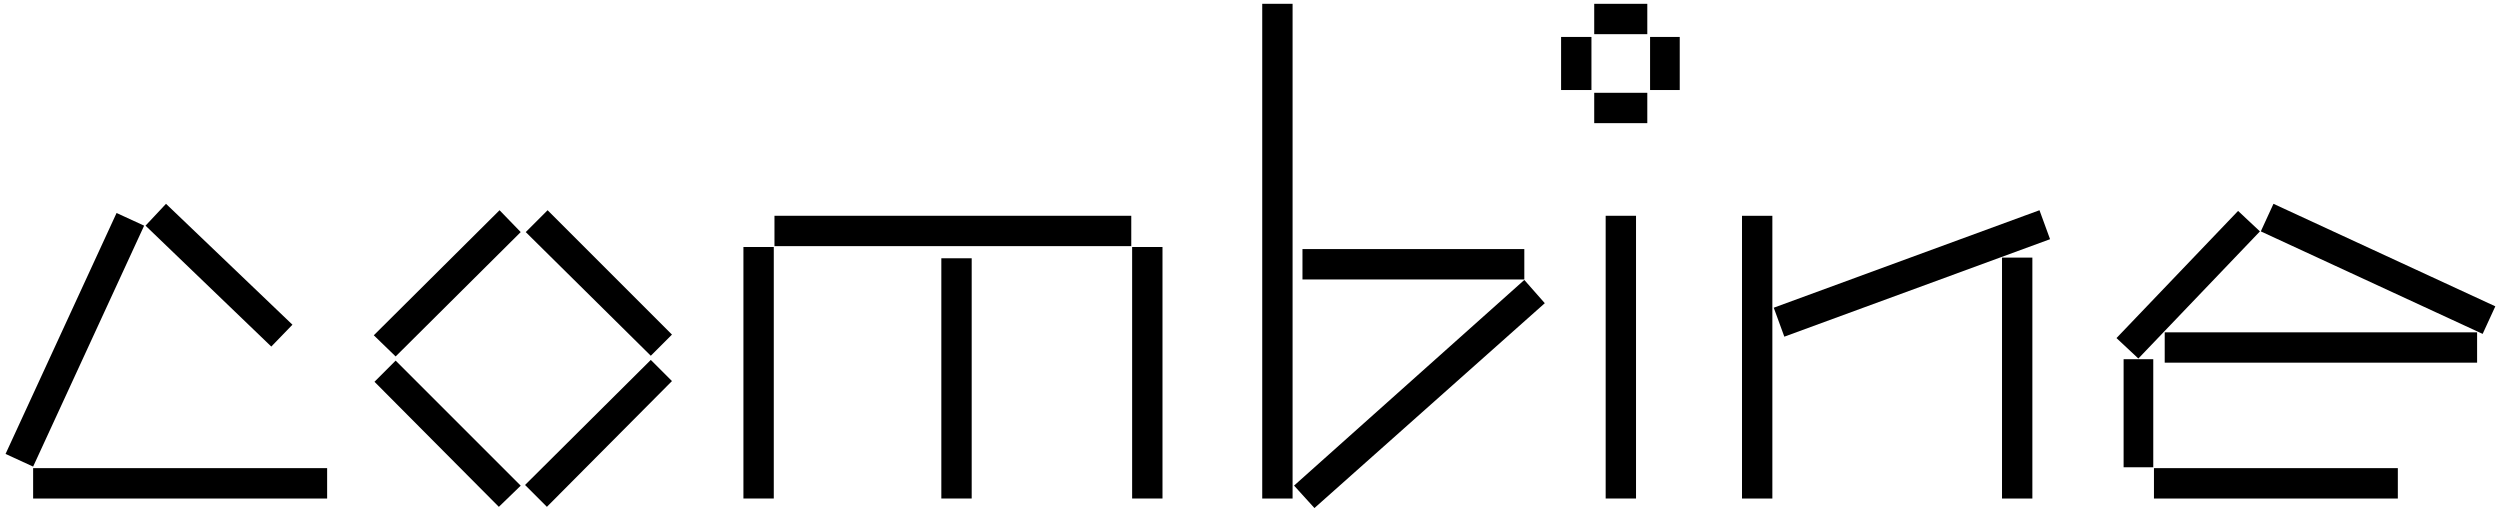 <?xml version="1.0" encoding="UTF-8"?>
<svg id="Layer_1" xmlns="http://www.w3.org/2000/svg" version="1.1" viewBox="0 0 144.13 29.49">
  <!-- Generator: Adobe Illustrator 29.5.1, SVG Export Plug-In . SVG Version: 2.1.0 Build 141)  -->
  <path d="M.32,26.17l6.4-13.89,1.59.73L1.91,26.9l-1.59-.73ZM1.91,28.74v-1.75h16.95v1.75H1.91ZM8.39,13.01l1.18-1.26,7.29,6.97-1.22,1.26-7.25-6.97Z"/>
  <path d="M21.55,19.33l7.25-7.21,1.22,1.26-7.21,7.17-1.26-1.22ZM21.59,22.01l1.22-1.22,7.21,7.21-1.26,1.22-7.17-7.21ZM30.27,27.96l7.25-7.21,1.22,1.22-7.21,7.25-1.26-1.26ZM30.31,13.38l1.26-1.26,7.17,7.17-1.22,1.22-7.21-7.13Z"/>
  <path d="M42.86,28.74v-14.5h1.75v14.5h-1.75ZM44.65,14.19v-1.75h20.57v1.75h-20.57ZM54.27,28.74v-13.85h1.75v13.85h-1.75ZM65.27,28.74v-14.5h1.75v14.5h-1.75Z"/>
  <path d="M72.77.22h1.75v28.52h-1.75V.22ZM74.6,28l13.28-11.86,1.18,1.34-13.28,11.81-1.18-1.3ZM75.09,14.36h12.79v1.75h-12.79v-1.75Z"/>
  <path d="M90,5.19v-3.06h1.75v3.06h-1.75ZM91.91,1.97V.22h3.06v1.75h-3.06ZM91.91,7.1v-1.75h3.06v1.75h-3.06ZM92.57,12.44h1.75v16.3h-1.75V12.44ZM95.13,5.19v-3.06h1.71v3.06h-1.71Z"/>
  <path d="M100.43,28.74V12.44h1.75v16.3h-1.75ZM102.26,17.74l15.32-5.62.61,1.67-15.32,5.62-.61-1.67ZM115.42,28.74v-13.89h1.75v13.89h-1.75Z"/>
  <path d="M122.02,19.49l7.01-7.33,1.26,1.18-7.01,7.33-1.26-1.18ZM122.43,26.94v-6.23h1.71v6.23h-1.71ZM124.18,28.74v-1.75h14.06v1.75h-14.06ZM124.8,20.91v-1.75h18.01v1.75h-18.01ZM130.34,13.34l.73-1.59,12.79,5.91-.73,1.59-12.79-5.91Z"/>
</svg>